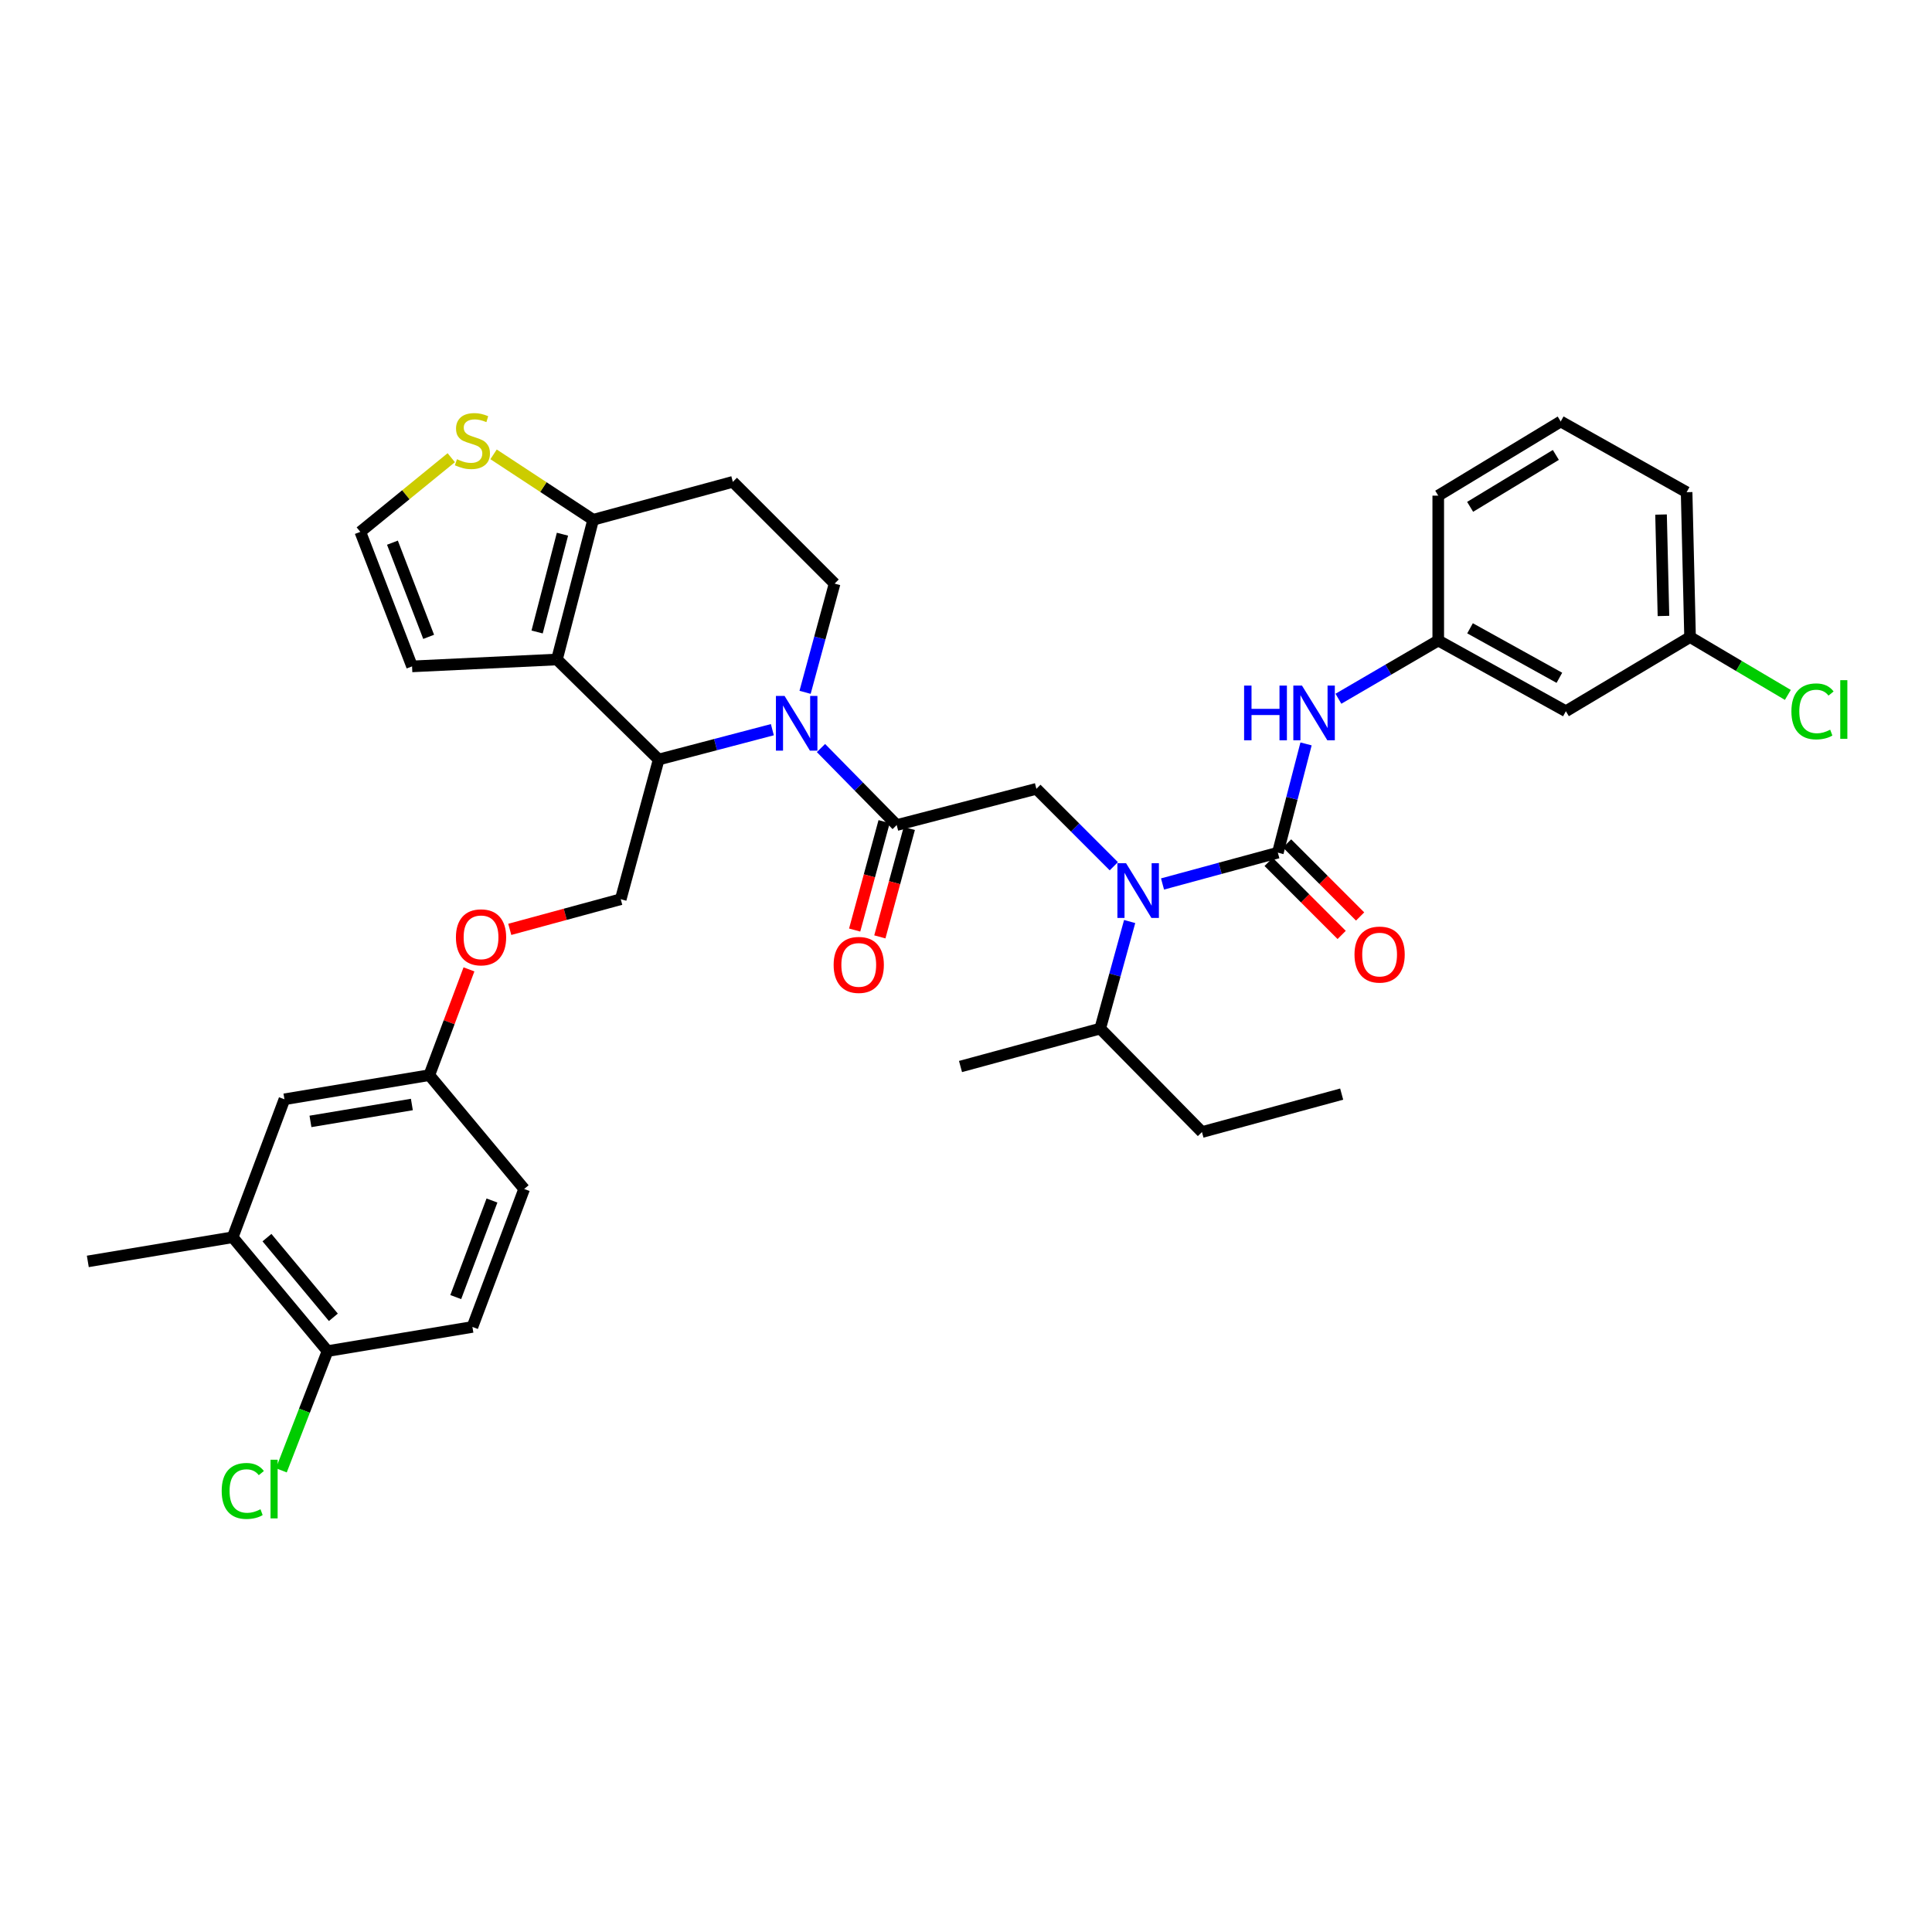<?xml version='1.0' encoding='iso-8859-1'?>
<svg version='1.1' baseProfile='full'
              xmlns='http://www.w3.org/2000/svg'
                      xmlns:rdkit='http://www.rdkit.org/xml'
                      xmlns:xlink='http://www.w3.org/1999/xlink'
                  xml:space='preserve'
width='1000px' height='1000px' viewBox='0 0 1000 1000'>
<!-- END OF HEADER -->
<rect style='opacity:1.0;fill:#FFFFFF;stroke:none' width='1000' height='1000' x='0' y='0'> </rect>
<path class='bond-0' d='M 810.496,368.129 L 744.433,331.53' style='fill:none;fill-rule:evenodd;stroke:#000000;stroke-width:6px;stroke-linecap:butt;stroke-linejoin:miter;stroke-opacity:1' />
<path class='bond-0' d='M 807.131,350.826 L 760.887,325.206' style='fill:none;fill-rule:evenodd;stroke:#000000;stroke-width:6px;stroke-linecap:butt;stroke-linejoin:miter;stroke-opacity:1' />
<path class='bond-1' d='M 810.496,368.129 L 874.774,329.744' style='fill:none;fill-rule:evenodd;stroke:#000000;stroke-width:6px;stroke-linecap:butt;stroke-linejoin:miter;stroke-opacity:1' />
<path class='bond-2' d='M 576.506,448.368 L 556.472,428.334' style='fill:none;fill-rule:evenodd;stroke:#0000FF;stroke-width:6px;stroke-linecap:butt;stroke-linejoin:miter;stroke-opacity:1' />
<path class='bond-2' d='M 556.472,428.334 L 536.437,408.299' style='fill:none;fill-rule:evenodd;stroke:#000000;stroke-width:6px;stroke-linecap:butt;stroke-linejoin:miter;stroke-opacity:1' />
<path class='bond-3' d='M 601.721,457.545 L 631.567,449.44' style='fill:none;fill-rule:evenodd;stroke:#0000FF;stroke-width:6px;stroke-linecap:butt;stroke-linejoin:miter;stroke-opacity:1' />
<path class='bond-3' d='M 631.567,449.44 L 661.413,441.335' style='fill:none;fill-rule:evenodd;stroke:#000000;stroke-width:6px;stroke-linecap:butt;stroke-linejoin:miter;stroke-opacity:1' />
<path class='bond-4' d='M 584.704,476.982 L 577.085,504.686' style='fill:none;fill-rule:evenodd;stroke:#0000FF;stroke-width:6px;stroke-linecap:butt;stroke-linejoin:miter;stroke-opacity:1' />
<path class='bond-4' d='M 577.085,504.686 L 569.465,532.39' style='fill:none;fill-rule:evenodd;stroke:#000000;stroke-width:6px;stroke-linecap:butt;stroke-linejoin:miter;stroke-opacity:1' />
<path class='bond-5' d='M 656.639,446.11 L 675.543,465.014' style='fill:none;fill-rule:evenodd;stroke:#000000;stroke-width:6px;stroke-linecap:butt;stroke-linejoin:miter;stroke-opacity:1' />
<path class='bond-5' d='M 675.543,465.014 L 694.447,483.918' style='fill:none;fill-rule:evenodd;stroke:#FF0000;stroke-width:6px;stroke-linecap:butt;stroke-linejoin:miter;stroke-opacity:1' />
<path class='bond-5' d='M 666.188,436.56 L 685.092,455.464' style='fill:none;fill-rule:evenodd;stroke:#000000;stroke-width:6px;stroke-linecap:butt;stroke-linejoin:miter;stroke-opacity:1' />
<path class='bond-5' d='M 685.092,455.464 L 703.996,474.368' style='fill:none;fill-rule:evenodd;stroke:#FF0000;stroke-width:6px;stroke-linecap:butt;stroke-linejoin:miter;stroke-opacity:1' />
<path class='bond-6' d='M 661.413,441.335 L 668.71,413.192' style='fill:none;fill-rule:evenodd;stroke:#000000;stroke-width:6px;stroke-linecap:butt;stroke-linejoin:miter;stroke-opacity:1' />
<path class='bond-6' d='M 668.71,413.192 L 676.007,385.049' style='fill:none;fill-rule:evenodd;stroke:#0000FF;stroke-width:6px;stroke-linecap:butt;stroke-linejoin:miter;stroke-opacity:1' />
<path class='bond-7' d='M 692.763,361.671 L 718.598,346.601' style='fill:none;fill-rule:evenodd;stroke:#0000FF;stroke-width:6px;stroke-linecap:butt;stroke-linejoin:miter;stroke-opacity:1' />
<path class='bond-7' d='M 718.598,346.601 L 744.433,331.53' style='fill:none;fill-rule:evenodd;stroke:#000000;stroke-width:6px;stroke-linecap:butt;stroke-linejoin:miter;stroke-opacity:1' />
<path class='bond-8' d='M 744.433,331.53 L 744.433,256.546' style='fill:none;fill-rule:evenodd;stroke:#000000;stroke-width:6px;stroke-linecap:butt;stroke-linejoin:miter;stroke-opacity:1' />
<path class='bond-9' d='M 874.774,329.744 L 900.082,344.716' style='fill:none;fill-rule:evenodd;stroke:#000000;stroke-width:6px;stroke-linecap:butt;stroke-linejoin:miter;stroke-opacity:1' />
<path class='bond-9' d='M 900.082,344.716 L 925.39,359.687' style='fill:none;fill-rule:evenodd;stroke:#00CC00;stroke-width:6px;stroke-linecap:butt;stroke-linejoin:miter;stroke-opacity:1' />
<path class='bond-10' d='M 874.774,329.744 L 872.988,254.76' style='fill:none;fill-rule:evenodd;stroke:#000000;stroke-width:6px;stroke-linecap:butt;stroke-linejoin:miter;stroke-opacity:1' />
<path class='bond-10' d='M 861.004,318.818 L 859.754,266.329' style='fill:none;fill-rule:evenodd;stroke:#000000;stroke-width:6px;stroke-linecap:butt;stroke-linejoin:miter;stroke-opacity:1' />
<path class='bond-11' d='M 622.136,585.946 L 569.465,532.39' style='fill:none;fill-rule:evenodd;stroke:#000000;stroke-width:6px;stroke-linecap:butt;stroke-linejoin:miter;stroke-opacity:1' />
<path class='bond-12' d='M 622.136,585.946 L 694.449,566.311' style='fill:none;fill-rule:evenodd;stroke:#000000;stroke-width:6px;stroke-linecap:butt;stroke-linejoin:miter;stroke-opacity:1' />
<path class='bond-13' d='M 569.465,532.39 L 497.16,552.025' style='fill:none;fill-rule:evenodd;stroke:#000000;stroke-width:6px;stroke-linecap:butt;stroke-linejoin:miter;stroke-opacity:1' />
<path class='bond-14' d='M 399.768,377.683 L 370.351,385.406' style='fill:none;fill-rule:evenodd;stroke:#0000FF;stroke-width:6px;stroke-linecap:butt;stroke-linejoin:miter;stroke-opacity:1' />
<path class='bond-14' d='M 370.351,385.406 L 340.934,393.129' style='fill:none;fill-rule:evenodd;stroke:#000000;stroke-width:6px;stroke-linecap:butt;stroke-linejoin:miter;stroke-opacity:1' />
<path class='bond-15' d='M 424.941,387.182 L 444.536,407.116' style='fill:none;fill-rule:evenodd;stroke:#0000FF;stroke-width:6px;stroke-linecap:butt;stroke-linejoin:miter;stroke-opacity:1' />
<path class='bond-15' d='M 444.536,407.116 L 464.132,427.049' style='fill:none;fill-rule:evenodd;stroke:#000000;stroke-width:6px;stroke-linecap:butt;stroke-linejoin:miter;stroke-opacity:1' />
<path class='bond-16' d='M 416.708,358.346 L 424.349,330.209' style='fill:none;fill-rule:evenodd;stroke:#0000FF;stroke-width:6px;stroke-linecap:butt;stroke-linejoin:miter;stroke-opacity:1' />
<path class='bond-16' d='M 424.349,330.209 L 431.989,302.073' style='fill:none;fill-rule:evenodd;stroke:#000000;stroke-width:6px;stroke-linecap:butt;stroke-linejoin:miter;stroke-opacity:1' />
<path class='bond-17' d='M 457.615,425.279 L 449.994,453.335' style='fill:none;fill-rule:evenodd;stroke:#000000;stroke-width:6px;stroke-linecap:butt;stroke-linejoin:miter;stroke-opacity:1' />
<path class='bond-17' d='M 449.994,453.335 L 442.372,481.391' style='fill:none;fill-rule:evenodd;stroke:#FF0000;stroke-width:6px;stroke-linecap:butt;stroke-linejoin:miter;stroke-opacity:1' />
<path class='bond-17' d='M 470.648,428.819 L 463.027,456.876' style='fill:none;fill-rule:evenodd;stroke:#000000;stroke-width:6px;stroke-linecap:butt;stroke-linejoin:miter;stroke-opacity:1' />
<path class='bond-17' d='M 463.027,456.876 L 455.405,484.932' style='fill:none;fill-rule:evenodd;stroke:#FF0000;stroke-width:6px;stroke-linecap:butt;stroke-linejoin:miter;stroke-opacity:1' />
<path class='bond-18' d='M 464.132,427.049 L 536.437,408.299' style='fill:none;fill-rule:evenodd;stroke:#000000;stroke-width:6px;stroke-linecap:butt;stroke-linejoin:miter;stroke-opacity:1' />
<path class='bond-19' d='M 340.934,393.129 L 288.271,341.351' style='fill:none;fill-rule:evenodd;stroke:#000000;stroke-width:6px;stroke-linecap:butt;stroke-linejoin:miter;stroke-opacity:1' />
<path class='bond-20' d='M 340.934,393.129 L 321.299,465.434' style='fill:none;fill-rule:evenodd;stroke:#000000;stroke-width:6px;stroke-linecap:butt;stroke-linejoin:miter;stroke-opacity:1' />
<path class='bond-21' d='M 431.989,302.073 L 379.319,249.403' style='fill:none;fill-rule:evenodd;stroke:#000000;stroke-width:6px;stroke-linecap:butt;stroke-linejoin:miter;stroke-opacity:1' />
<path class='bond-22' d='M 379.319,249.403 L 307.013,269.038' style='fill:none;fill-rule:evenodd;stroke:#000000;stroke-width:6px;stroke-linecap:butt;stroke-linejoin:miter;stroke-opacity:1' />
<path class='bond-23' d='M 288.271,341.351 L 307.013,269.038' style='fill:none;fill-rule:evenodd;stroke:#000000;stroke-width:6px;stroke-linecap:butt;stroke-linejoin:miter;stroke-opacity:1' />
<path class='bond-23' d='M 278.009,327.116 L 291.129,276.497' style='fill:none;fill-rule:evenodd;stroke:#000000;stroke-width:6px;stroke-linecap:butt;stroke-linejoin:miter;stroke-opacity:1' />
<path class='bond-24' d='M 288.271,341.351 L 213.28,344.922' style='fill:none;fill-rule:evenodd;stroke:#000000;stroke-width:6px;stroke-linecap:butt;stroke-linejoin:miter;stroke-opacity:1' />
<path class='bond-25' d='M 307.013,269.038 L 281.242,252.104' style='fill:none;fill-rule:evenodd;stroke:#000000;stroke-width:6px;stroke-linecap:butt;stroke-linejoin:miter;stroke-opacity:1' />
<path class='bond-25' d='M 281.242,252.104 L 255.471,235.169' style='fill:none;fill-rule:evenodd;stroke:#CCCC00;stroke-width:6px;stroke-linecap:butt;stroke-linejoin:miter;stroke-opacity:1' />
<path class='bond-26' d='M 233.57,236.905 L 210.036,256.097' style='fill:none;fill-rule:evenodd;stroke:#CCCC00;stroke-width:6px;stroke-linecap:butt;stroke-linejoin:miter;stroke-opacity:1' />
<path class='bond-26' d='M 210.036,256.097 L 186.502,275.288' style='fill:none;fill-rule:evenodd;stroke:#000000;stroke-width:6px;stroke-linecap:butt;stroke-linejoin:miter;stroke-opacity:1' />
<path class='bond-27' d='M 186.502,275.288 L 213.28,344.922' style='fill:none;fill-rule:evenodd;stroke:#000000;stroke-width:6px;stroke-linecap:butt;stroke-linejoin:miter;stroke-opacity:1' />
<path class='bond-27' d='M 203.124,280.886 L 221.868,329.63' style='fill:none;fill-rule:evenodd;stroke:#000000;stroke-width:6px;stroke-linecap:butt;stroke-linejoin:miter;stroke-opacity:1' />
<path class='bond-28' d='M 120.439,640.402 L 169.538,699.322' style='fill:none;fill-rule:evenodd;stroke:#000000;stroke-width:6px;stroke-linecap:butt;stroke-linejoin:miter;stroke-opacity:1' />
<path class='bond-28' d='M 138.179,640.594 L 172.548,681.839' style='fill:none;fill-rule:evenodd;stroke:#000000;stroke-width:6px;stroke-linecap:butt;stroke-linejoin:miter;stroke-opacity:1' />
<path class='bond-29' d='M 120.439,640.402 L 147.224,568.989' style='fill:none;fill-rule:evenodd;stroke:#000000;stroke-width:6px;stroke-linecap:butt;stroke-linejoin:miter;stroke-opacity:1' />
<path class='bond-30' d='M 120.439,640.402 L 45.455,652.902' style='fill:none;fill-rule:evenodd;stroke:#000000;stroke-width:6px;stroke-linecap:butt;stroke-linejoin:miter;stroke-opacity:1' />
<path class='bond-31' d='M 263.859,481.037 L 292.579,473.235' style='fill:none;fill-rule:evenodd;stroke:#FF0000;stroke-width:6px;stroke-linecap:butt;stroke-linejoin:miter;stroke-opacity:1' />
<path class='bond-31' d='M 292.579,473.235 L 321.299,465.434' style='fill:none;fill-rule:evenodd;stroke:#000000;stroke-width:6px;stroke-linecap:butt;stroke-linejoin:miter;stroke-opacity:1' />
<path class='bond-32' d='M 242.736,501.743 L 232.472,529.116' style='fill:none;fill-rule:evenodd;stroke:#FF0000;stroke-width:6px;stroke-linecap:butt;stroke-linejoin:miter;stroke-opacity:1' />
<path class='bond-32' d='M 232.472,529.116 L 222.208,556.489' style='fill:none;fill-rule:evenodd;stroke:#000000;stroke-width:6px;stroke-linecap:butt;stroke-linejoin:miter;stroke-opacity:1' />
<path class='bond-33' d='M 169.538,699.322 L 244.522,686.822' style='fill:none;fill-rule:evenodd;stroke:#000000;stroke-width:6px;stroke-linecap:butt;stroke-linejoin:miter;stroke-opacity:1' />
<path class='bond-34' d='M 169.538,699.322 L 157.58,730.184' style='fill:none;fill-rule:evenodd;stroke:#000000;stroke-width:6px;stroke-linecap:butt;stroke-linejoin:miter;stroke-opacity:1' />
<path class='bond-34' d='M 157.58,730.184 L 145.622,761.045' style='fill:none;fill-rule:evenodd;stroke:#00CC00;stroke-width:6px;stroke-linecap:butt;stroke-linejoin:miter;stroke-opacity:1' />
<path class='bond-35' d='M 244.522,686.822 L 271.307,615.41' style='fill:none;fill-rule:evenodd;stroke:#000000;stroke-width:6px;stroke-linecap:butt;stroke-linejoin:miter;stroke-opacity:1' />
<path class='bond-35' d='M 235.895,671.368 L 254.644,621.379' style='fill:none;fill-rule:evenodd;stroke:#000000;stroke-width:6px;stroke-linecap:butt;stroke-linejoin:miter;stroke-opacity:1' />
<path class='bond-36' d='M 271.307,615.41 L 222.208,556.489' style='fill:none;fill-rule:evenodd;stroke:#000000;stroke-width:6px;stroke-linecap:butt;stroke-linejoin:miter;stroke-opacity:1' />
<path class='bond-37' d='M 222.208,556.489 L 147.224,568.989' style='fill:none;fill-rule:evenodd;stroke:#000000;stroke-width:6px;stroke-linecap:butt;stroke-linejoin:miter;stroke-opacity:1' />
<path class='bond-37' d='M 213.181,571.686 L 160.692,580.436' style='fill:none;fill-rule:evenodd;stroke:#000000;stroke-width:6px;stroke-linecap:butt;stroke-linejoin:miter;stroke-opacity:1' />
<path class='bond-38' d='M 807.818,218.161 L 744.433,256.546' style='fill:none;fill-rule:evenodd;stroke:#000000;stroke-width:6px;stroke-linecap:butt;stroke-linejoin:miter;stroke-opacity:1' />
<path class='bond-38' d='M 805.306,235.471 L 760.937,262.34' style='fill:none;fill-rule:evenodd;stroke:#000000;stroke-width:6px;stroke-linecap:butt;stroke-linejoin:miter;stroke-opacity:1' />
<path class='bond-39' d='M 807.818,218.161 L 872.988,254.76' style='fill:none;fill-rule:evenodd;stroke:#000000;stroke-width:6px;stroke-linecap:butt;stroke-linejoin:miter;stroke-opacity:1' />
<path  class='atom-1' d='M 582.848 446.81
L 592.128 461.81
Q 593.048 463.29, 594.528 465.97
Q 596.008 468.65, 596.088 468.81
L 596.088 446.81
L 599.848 446.81
L 599.848 475.13
L 595.968 475.13
L 586.008 458.73
Q 584.848 456.81, 583.608 454.61
Q 582.408 452.41, 582.048 451.73
L 582.048 475.13
L 578.368 475.13
L 578.368 446.81
L 582.848 446.81
' fill='#0000FF'/>
<path  class='atom-3' d='M 701.084 494.085
Q 701.084 487.285, 704.444 483.485
Q 707.804 479.685, 714.084 479.685
Q 720.364 479.685, 723.724 483.485
Q 727.084 487.285, 727.084 494.085
Q 727.084 500.965, 723.684 504.885
Q 720.284 508.765, 714.084 508.765
Q 707.844 508.765, 704.444 504.885
Q 701.084 501.005, 701.084 494.085
M 714.084 505.565
Q 718.404 505.565, 720.724 502.685
Q 723.084 499.765, 723.084 494.085
Q 723.084 488.525, 720.724 485.725
Q 718.404 482.885, 714.084 482.885
Q 709.764 482.885, 707.404 485.685
Q 705.084 488.485, 705.084 494.085
Q 705.084 499.805, 707.404 502.685
Q 709.764 505.565, 714.084 505.565
' fill='#FF0000'/>
<path  class='atom-4' d='M 643.943 354.862
L 647.783 354.862
L 647.783 366.902
L 662.263 366.902
L 662.263 354.862
L 666.103 354.862
L 666.103 383.182
L 662.263 383.182
L 662.263 370.102
L 647.783 370.102
L 647.783 383.182
L 643.943 383.182
L 643.943 354.862
' fill='#0000FF'/>
<path  class='atom-4' d='M 673.903 354.862
L 683.183 369.862
Q 684.103 371.342, 685.583 374.022
Q 687.063 376.702, 687.143 376.862
L 687.143 354.862
L 690.903 354.862
L 690.903 383.182
L 687.023 383.182
L 677.063 366.782
Q 675.903 364.862, 674.663 362.662
Q 673.463 360.462, 673.103 359.782
L 673.103 383.182
L 669.423 383.182
L 669.423 354.862
L 673.903 354.862
' fill='#0000FF'/>
<path  class='atom-9' d='M 406.094 360.219
L 415.374 375.219
Q 416.294 376.699, 417.774 379.379
Q 419.254 382.059, 419.334 382.219
L 419.334 360.219
L 423.094 360.219
L 423.094 388.539
L 419.214 388.539
L 409.254 372.139
Q 408.094 370.219, 406.854 368.019
Q 405.654 365.819, 405.294 365.139
L 405.294 388.539
L 401.614 388.539
L 401.614 360.219
L 406.094 360.219
' fill='#0000FF'/>
<path  class='atom-11' d='M 431.489 499.435
Q 431.489 492.635, 434.849 488.835
Q 438.209 485.035, 444.489 485.035
Q 450.769 485.035, 454.129 488.835
Q 457.489 492.635, 457.489 499.435
Q 457.489 506.315, 454.089 510.235
Q 450.689 514.115, 444.489 514.115
Q 438.249 514.115, 434.849 510.235
Q 431.489 506.355, 431.489 499.435
M 444.489 510.915
Q 448.809 510.915, 451.129 508.035
Q 453.489 505.115, 453.489 499.435
Q 453.489 493.875, 451.129 491.075
Q 448.809 488.235, 444.489 488.235
Q 440.169 488.235, 437.809 491.035
Q 435.489 493.835, 435.489 499.435
Q 435.489 505.155, 437.809 508.035
Q 440.169 510.915, 444.489 510.915
' fill='#FF0000'/>
<path  class='atom-18' d='M 236.522 237.695
Q 236.842 237.815, 238.162 238.375
Q 239.482 238.935, 240.922 239.295
Q 242.402 239.615, 243.842 239.615
Q 246.522 239.615, 248.082 238.335
Q 249.642 237.015, 249.642 234.735
Q 249.642 233.175, 248.842 232.215
Q 248.082 231.255, 246.882 230.735
Q 245.682 230.215, 243.682 229.615
Q 241.162 228.855, 239.642 228.135
Q 238.162 227.415, 237.082 225.895
Q 236.042 224.375, 236.042 221.815
Q 236.042 218.255, 238.442 216.055
Q 240.882 213.855, 245.682 213.855
Q 248.962 213.855, 252.682 215.415
L 251.762 218.495
Q 248.362 217.095, 245.802 217.095
Q 243.042 217.095, 241.522 218.255
Q 240.002 219.375, 240.042 221.335
Q 240.042 222.855, 240.802 223.775
Q 241.602 224.695, 242.722 225.215
Q 243.882 225.735, 245.802 226.335
Q 248.362 227.135, 249.882 227.935
Q 251.402 228.735, 252.482 230.375
Q 253.602 231.975, 253.602 234.735
Q 253.602 238.655, 250.962 240.775
Q 248.362 242.855, 244.002 242.855
Q 241.482 242.855, 239.562 242.295
Q 237.682 241.775, 235.442 240.855
L 236.522 237.695
' fill='#CCCC00'/>
<path  class='atom-22' d='M 235.986 485.157
Q 235.986 478.357, 239.346 474.557
Q 242.706 470.757, 248.986 470.757
Q 255.266 470.757, 258.626 474.557
Q 261.986 478.357, 261.986 485.157
Q 261.986 492.037, 258.586 495.957
Q 255.186 499.837, 248.986 499.837
Q 242.746 499.837, 239.346 495.957
Q 235.986 492.077, 235.986 485.157
M 248.986 496.637
Q 253.306 496.637, 255.626 493.757
Q 257.986 490.837, 257.986 485.157
Q 257.986 479.597, 255.626 476.797
Q 253.306 473.957, 248.986 473.957
Q 244.666 473.957, 242.306 476.757
Q 239.986 479.557, 239.986 485.157
Q 239.986 490.877, 242.306 493.757
Q 244.666 496.637, 248.986 496.637
' fill='#FF0000'/>
<path  class='atom-30' d='M 114.747 771.715
Q 114.747 764.675, 118.027 760.995
Q 121.347 757.275, 127.627 757.275
Q 133.467 757.275, 136.587 761.395
L 133.947 763.555
Q 131.667 760.555, 127.627 760.555
Q 123.347 760.555, 121.067 763.435
Q 118.827 766.275, 118.827 771.715
Q 118.827 777.315, 121.147 780.195
Q 123.507 783.075, 128.067 783.075
Q 131.187 783.075, 134.827 781.195
L 135.947 784.195
Q 134.467 785.155, 132.227 785.715
Q 129.987 786.275, 127.507 786.275
Q 121.347 786.275, 118.027 782.515
Q 114.747 778.755, 114.747 771.715
' fill='#00CC00'/>
<path  class='atom-30' d='M 140.027 755.555
L 143.707 755.555
L 143.707 785.915
L 140.027 785.915
L 140.027 755.555
' fill='#00CC00'/>
<path  class='atom-33' d='M 927.231 368.216
Q 927.231 361.176, 930.511 357.496
Q 933.831 353.776, 940.111 353.776
Q 945.951 353.776, 949.071 357.896
L 946.431 360.056
Q 944.151 357.056, 940.111 357.056
Q 935.831 357.056, 933.551 359.936
Q 931.311 362.776, 931.311 368.216
Q 931.311 373.816, 933.631 376.696
Q 935.991 379.576, 940.551 379.576
Q 943.671 379.576, 947.311 377.696
L 948.431 380.696
Q 946.951 381.656, 944.711 382.216
Q 942.471 382.776, 939.991 382.776
Q 933.831 382.776, 930.511 379.016
Q 927.231 375.256, 927.231 368.216
' fill='#00CC00'/>
<path  class='atom-33' d='M 952.511 352.056
L 956.191 352.056
L 956.191 382.416
L 952.511 382.416
L 952.511 352.056
' fill='#00CC00'/>
</svg>
